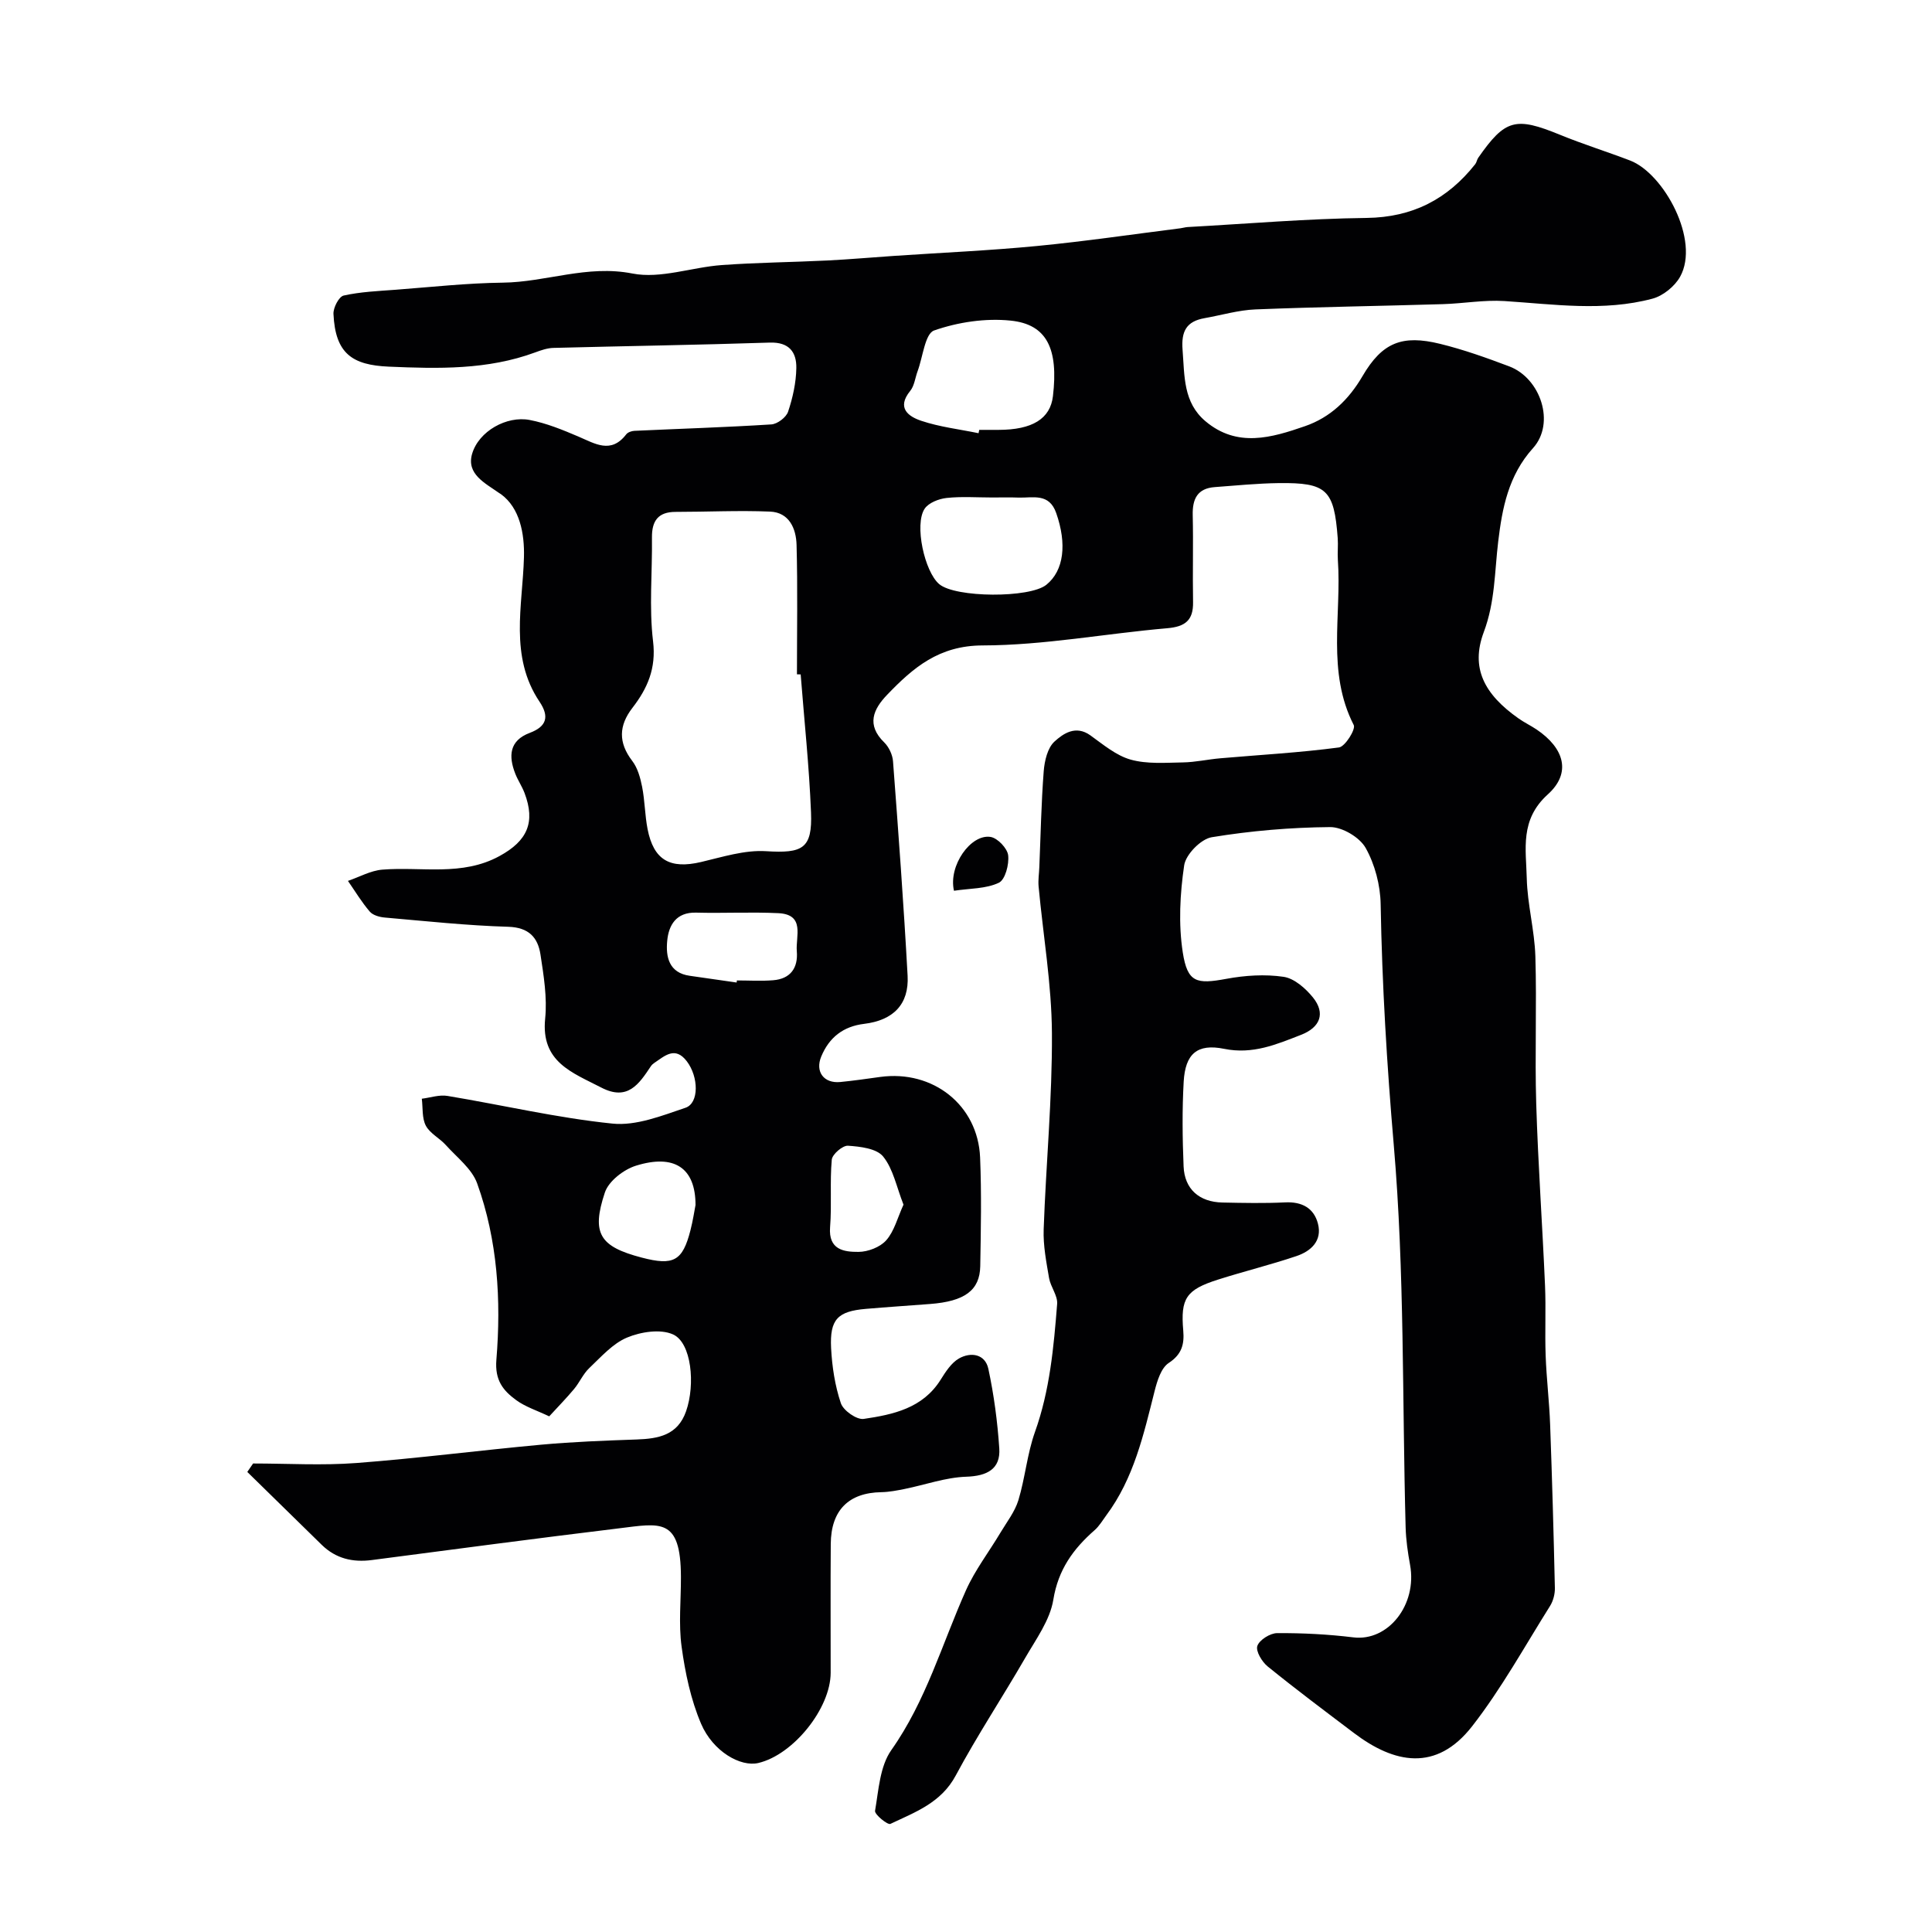 <svg enable-background="new 0 0 400 400" viewBox="0 0 400 400" xmlns="http://www.w3.org/2000/svg"><g fill="#010103"><path d="m52.4 303c7.13 0 14.3.44 21.4-.1 12.76-.97 25.47-2.62 38.21-3.79 6.58-.6 13.19-.85 19.8-1.08 4.51-.16 8.49-.87 10.23-5.83 1.96-5.58 1.12-14.21-2.69-15.92-2.61-1.18-6.68-.54-9.53.65-2.97 1.24-5.37 4-7.82 6.32-1.28 1.21-2.01 2.98-3.16 4.35-1.6 1.91-3.35 3.7-5.13 5.64-2.54-1.21-4.93-1.96-6.84-3.36-2.69-1.97-4.45-4.09-4.1-8.35 1.01-12.34.26-24.74-3.98-36.52-1.09-3.03-4.18-5.37-6.47-7.92-1.29-1.44-3.29-2.41-4.15-4.02-.83-1.57-.6-3.7-.84-5.59 1.78-.22 3.63-.87 5.33-.58 11.4 1.89 22.7 4.56 34.16 5.73 4.89.5 10.21-1.63 15.1-3.28 2.85-.96 2.73-6.4.28-9.62-2.44-3.2-4.57-1.11-6.74.34-.27.18-.53.42-.71.69-2.46 3.7-4.81 7.24-10.26 4.41-6-3.11-12.54-5.28-11.62-14.28.44-4.35-.3-8.88-.97-13.26-.54-3.53-2.41-5.62-6.67-5.75-8.53-.25-17.03-1.17-25.54-1.91-1.09-.09-2.48-.47-3.13-1.23-1.69-1.97-3.04-4.22-4.52-6.36 2.37-.81 4.69-2.13 7.11-2.33 8.13-.66 16.5 1.44 24.28-2.82 5.75-3.14 7.47-6.97 5.17-13.05-.52-1.37-1.37-2.61-1.91-3.98-1.44-3.66-1.26-6.87 3-8.47 3.53-1.33 4.06-3.39 2.02-6.44-6.3-9.38-3.5-19.88-3.23-29.94.13-4.9-.87-10.18-4.74-13.02-.13-.1-.28-.17-.42-.27-2.87-2.03-6.79-3.9-5.58-8.08 1.37-4.72 7.18-7.94 11.92-7.03 3.46.66 6.82 2.04 10.08 3.43 3.46 1.47 6.75 3.66 9.91-.45.33-.43 1.1-.7 1.68-.73 9.46-.44 18.92-.73 28.37-1.33 1.25-.08 3.07-1.46 3.46-2.62.97-2.89 1.66-6.01 1.71-9.04.06-3.29-1.48-5.41-5.49-5.28-14.93.49-29.87.71-44.8 1.1-1.26.03-2.56.48-3.77.93-9.85 3.64-20.11 3.39-30.32 2.95-7.52-.33-11.07-2.66-11.45-10.92-.06-1.29 1.13-3.58 2.11-3.8 3.5-.78 7.15-.93 10.75-1.2 7.39-.56 14.79-1.38 22.19-1.47 8.96-.1 17.47-3.74 26.85-1.89 5.81 1.14 12.28-1.3 18.48-1.75 7.28-.53 14.6-.59 21.89-.95 4.6-.23 9.19-.64 13.79-.95 9.87-.67 19.76-1.1 29.6-2.05 9.93-.96 19.81-2.42 29.71-3.67.49-.06.97-.22 1.46-.25 12.36-.68 24.71-1.74 37.07-1.89 9.53-.12 16.75-3.88 22.49-11.13.29-.37.35-.93.62-1.32 5.59-8.01 7.73-8.53 16.92-4.77 4.77 1.96 9.72 3.49 14.54 5.34 6.98 2.69 14.52 16.53 10.34 24.05-1.11 2-3.54 3.97-5.74 4.55-10.12 2.7-20.39 1.15-30.63.49-4.22-.27-8.49.51-12.75.64-12.93.39-25.87.57-38.79 1.09-3.53.14-7.03 1.19-10.54 1.81-3.75.66-4.87 2.69-4.56 6.58.42 5.4.11 10.87 4.75 14.77 6.56 5.52 13.68 3.41 20.58 1.02 5.24-1.81 9.05-5.45 11.93-10.38 4.08-6.97 8.21-8.6 16.06-6.67 4.86 1.19 9.61 2.89 14.3 4.66 6.52 2.46 9.6 11.76 4.94 16.92-5.13 5.68-6.39 12.51-7.21 19.32-.76 6.32-.64 12.53-2.99 18.78-2.77 7.4.06 12.85 7.19 17.87 1.19.84 2.53 1.48 3.74 2.29 5.73 3.86 7.27 8.98 2.33 13.44-5.83 5.26-4.5 11.34-4.36 17.38.13 5.38 1.61 10.73 1.78 16.11.31 10.19-.13 20.4.18 30.59.38 12.54 1.28 25.06 1.82 37.6.21 4.82-.05 9.67.13 14.49.17 4.79.76 9.56.93 14.35.41 11.26.73 22.52.98 33.78.03 1.24-.34 2.68-1 3.73-5.26 8.37-10.07 17.12-16.12 24.89-7.46 9.57-16.18 7.7-24.47 1.42-6-4.54-12.03-9.05-17.87-13.79-1.19-.96-2.51-3.18-2.14-4.25.43-1.25 2.66-2.65 4.11-2.65 5.26-.03 10.55.24 15.77.88 7.2.88 13.25-6.74 11.74-15-.47-2.57-.85-5.19-.92-7.8-.72-26.37-.2-52.84-2.45-79.07-1.43-16.66-2.43-33.23-2.72-49.92-.07-3.95-1.19-8.25-3.11-11.66-1.24-2.2-4.85-4.34-7.37-4.31-8.18.07-16.42.77-24.5 2.1-2.24.37-5.37 3.57-5.7 5.82-.87 5.91-1.2 12.14-.29 18.02.98 6.29 2.87 6.61 9.01 5.48 3.87-.72 8.01-.99 11.87-.42 2.22.33 4.55 2.39 6.08 4.28 2.62 3.26 1.52 6.19-2.49 7.74-5.09 1.98-9.98 4.09-15.9 2.89-5.63-1.15-8.05 1.09-8.38 6.78-.33 5.83-.26 11.71-.02 17.55.19 4.71 3.24 7.39 8.04 7.49 4.33.09 8.67.18 13-.03 3.48-.17 5.95 1.19 6.78 4.42.91 3.54-1.45 5.69-4.46 6.7-5.36 1.81-10.88 3.16-16.27 4.88-6.59 2.1-7.74 3.9-7.16 10.55.24 2.81-.28 4.91-3.01 6.7-1.57 1.03-2.38 3.68-2.91 5.77-2.28 9.02-4.3 18.11-10.02 25.78-.78 1.05-1.45 2.23-2.42 3.07-4.42 3.88-7.53 8.16-8.54 14.39-.69 4.24-3.6 8.2-5.85 12.1-4.71 8.15-9.92 16.02-14.36 24.31-3.03 5.66-8.41 7.58-13.53 10.01-.56.26-3.3-1.96-3.17-2.71.74-4.29 1-9.21 3.36-12.56 7.19-10.18 10.5-21.98 15.46-33.09 1.88-4.21 4.78-7.97 7.16-11.97 1.31-2.19 2.97-4.31 3.7-6.7 1.4-4.63 1.81-9.59 3.43-14.12 3.08-8.61 3.88-17.54 4.59-26.5.14-1.72-1.35-3.52-1.67-5.35-.57-3.34-1.24-6.74-1.12-10.1.48-13.54 1.79-27.07 1.71-40.6-.06-10.14-1.82-20.27-2.76-30.4-.12-1.31.1-2.64.15-3.97.28-6.63.4-13.27.91-19.88.17-2.14.79-4.83 2.23-6.14 1.82-1.66 4.4-3.45 7.42-1.29 2.65 1.9 5.33 4.18 8.35 5.03 3.39.95 7.19.64 10.8.58 2.61-.04 5.2-.64 7.81-.86 8.18-.71 16.39-1.16 24.52-2.24 1.27-.17 3.5-3.76 3.06-4.63-5.64-11.03-2.49-22.8-3.29-34.2-.1-1.49.08-3.01-.03-4.5-.75-10.03-2.26-11.52-12.2-11.4-4.43.06-8.85.5-13.27.83-3.57.27-4.63 2.44-4.55 5.79.14 6-.04 12 .07 18 .07 3.78-1.61 5.11-5.36 5.43-12.75 1.1-25.47 3.53-38.2 3.56-9.06.02-14.38 4.6-19.77 10.21-2.88 2.99-4.35 6.23-.61 9.87.97.95 1.72 2.55 1.82 3.91 1.12 14.79 2.21 29.59 3.02 44.4.32 5.91-2.97 9.23-9.01 9.96-4.31.52-7.23 2.8-8.87 6.76-1.3 3.13.52 5.61 3.94 5.28 2.76-.27 5.51-.67 8.26-1.05 10.93-1.5 20.24 5.83 20.69 16.68.31 7.49.16 15 .03 22.5-.09 5.02-3.25 7.29-10.42 7.83-4.43.34-8.86.63-13.28 1.01-5.81.5-7.48 2.15-7.18 8.12.2 3.85.8 7.78 2.02 11.41.51 1.52 3.29 3.47 4.74 3.25 6.09-.9 12.21-2.2 15.91-8.1 1.03-1.64 2.21-3.5 3.8-4.41 2.46-1.4 5.43-.94 6.09 2.15 1.16 5.41 1.89 10.95 2.26 16.46.29 4.28-2.53 5.73-6.84 5.87-4.27.14-8.48 1.67-12.73 2.53-1.6.32-3.23.64-4.85.67-6.76.11-10.42 3.73-10.47 10.72-.07 8.89-.01 17.78-.02 26.67-.01 7.37-7.73 16.98-14.98 18.68-3.67.86-9.39-2.37-11.85-8.13-2.13-4.99-3.29-10.53-4.03-15.94-.65-4.74-.12-9.65-.14-14.48-.04-12.37-4.28-11.07-12.86-10.03-17.05 2.07-34.09 4.33-51.12 6.56-3.97.52-7.47-.3-10.38-3.14-5.15-5.03-10.28-10.07-15.42-15.1.41-.57.8-1.16 1.2-1.75zm113.37-163.37c-.26-.01-.51-.01-.77-.02 0-8.94.16-17.88-.08-26.8-.09-3.36-1.51-6.73-5.5-6.89-6.5-.27-13.03.06-19.54.06-3.64 0-4.94 1.88-4.9 5.33.09 7.17-.62 14.41.23 21.47.67 5.6-1.15 9.73-4.27 13.77-2.84 3.68-2.95 7.19-.04 10.99 1.12 1.46 1.67 3.49 2.04 5.34.57 2.88.57 5.87 1.13 8.76 1.26 6.45 4.65 8.34 11.08 6.83 4.43-1.04 9.02-2.52 13.45-2.24 7.56.47 9.62-.49 9.31-8.05-.38-9.53-1.4-19.04-2.14-28.55zm36.83-49.94c.05-.23.09-.46.14-.69h4c7-.01 10.71-2.3 11.26-6.98 1.15-9.77-1.22-14.87-8.75-15.64-5.21-.54-10.9.31-15.85 2.04-1.89.66-2.33 5.5-3.42 8.43-.51 1.37-.66 3.01-1.53 4.08-2.89 3.55-.34 5.32 2.31 6.2 3.79 1.27 7.87 1.74 11.84 2.56zm2.82 13.31c-3.15 0-6.33-.24-9.45.1-1.61.18-3.7.99-4.53 2.22-2.18 3.26-.03 13.05 3.02 15.62 3.35 2.83 18.72 2.92 22.18.13 3.65-2.95 4.27-8.47 2.04-14.84-1.47-4.22-4.81-3.12-7.79-3.21-1.81-.07-3.64-.02-5.47-.02zm-52.91 100.42c.02-.14.04-.29.06-.43 2.5 0 5.01.16 7.49-.04 3.61-.28 5.2-2.56 4.91-6.02-.26-3.07 1.78-7.6-3.84-7.87-5.66-.27-11.35.04-17.02-.11-4.14-.11-5.67 2.62-5.97 5.83-.32 3.28.32 6.65 4.69 7.25 3.22.45 6.45.93 9.68 1.39zm-8.51 46.06c0-7.73-4.43-10.59-12.32-8.14-2.55.79-5.67 3.2-6.45 5.56-2.84 8.53-1.03 11.2 7.63 13.47 6.6 1.73 8.46.71 10.09-5.65.52-2.03.83-4.11 1.05-5.24zm43.06-.07c-1.45-3.67-2.13-7.4-4.22-9.97-1.36-1.67-4.75-2.06-7.28-2.23-1.1-.07-3.25 1.77-3.35 2.89-.42 4.63.02 9.33-.35 13.97-.37 4.69 2.86 5.14 5.89 5.12 1.96-.01 4.48-.98 5.74-2.41 1.66-1.88 2.32-4.64 3.57-7.37z"/><path d="m197.51 184.42c-1.2-5.22 3.51-11.81 7.59-11.14 1.45.24 3.46 2.36 3.63 3.8.22 1.88-.61 5.07-1.94 5.69-2.66 1.26-5.95 1.15-9.28 1.65z"/></g></svg>